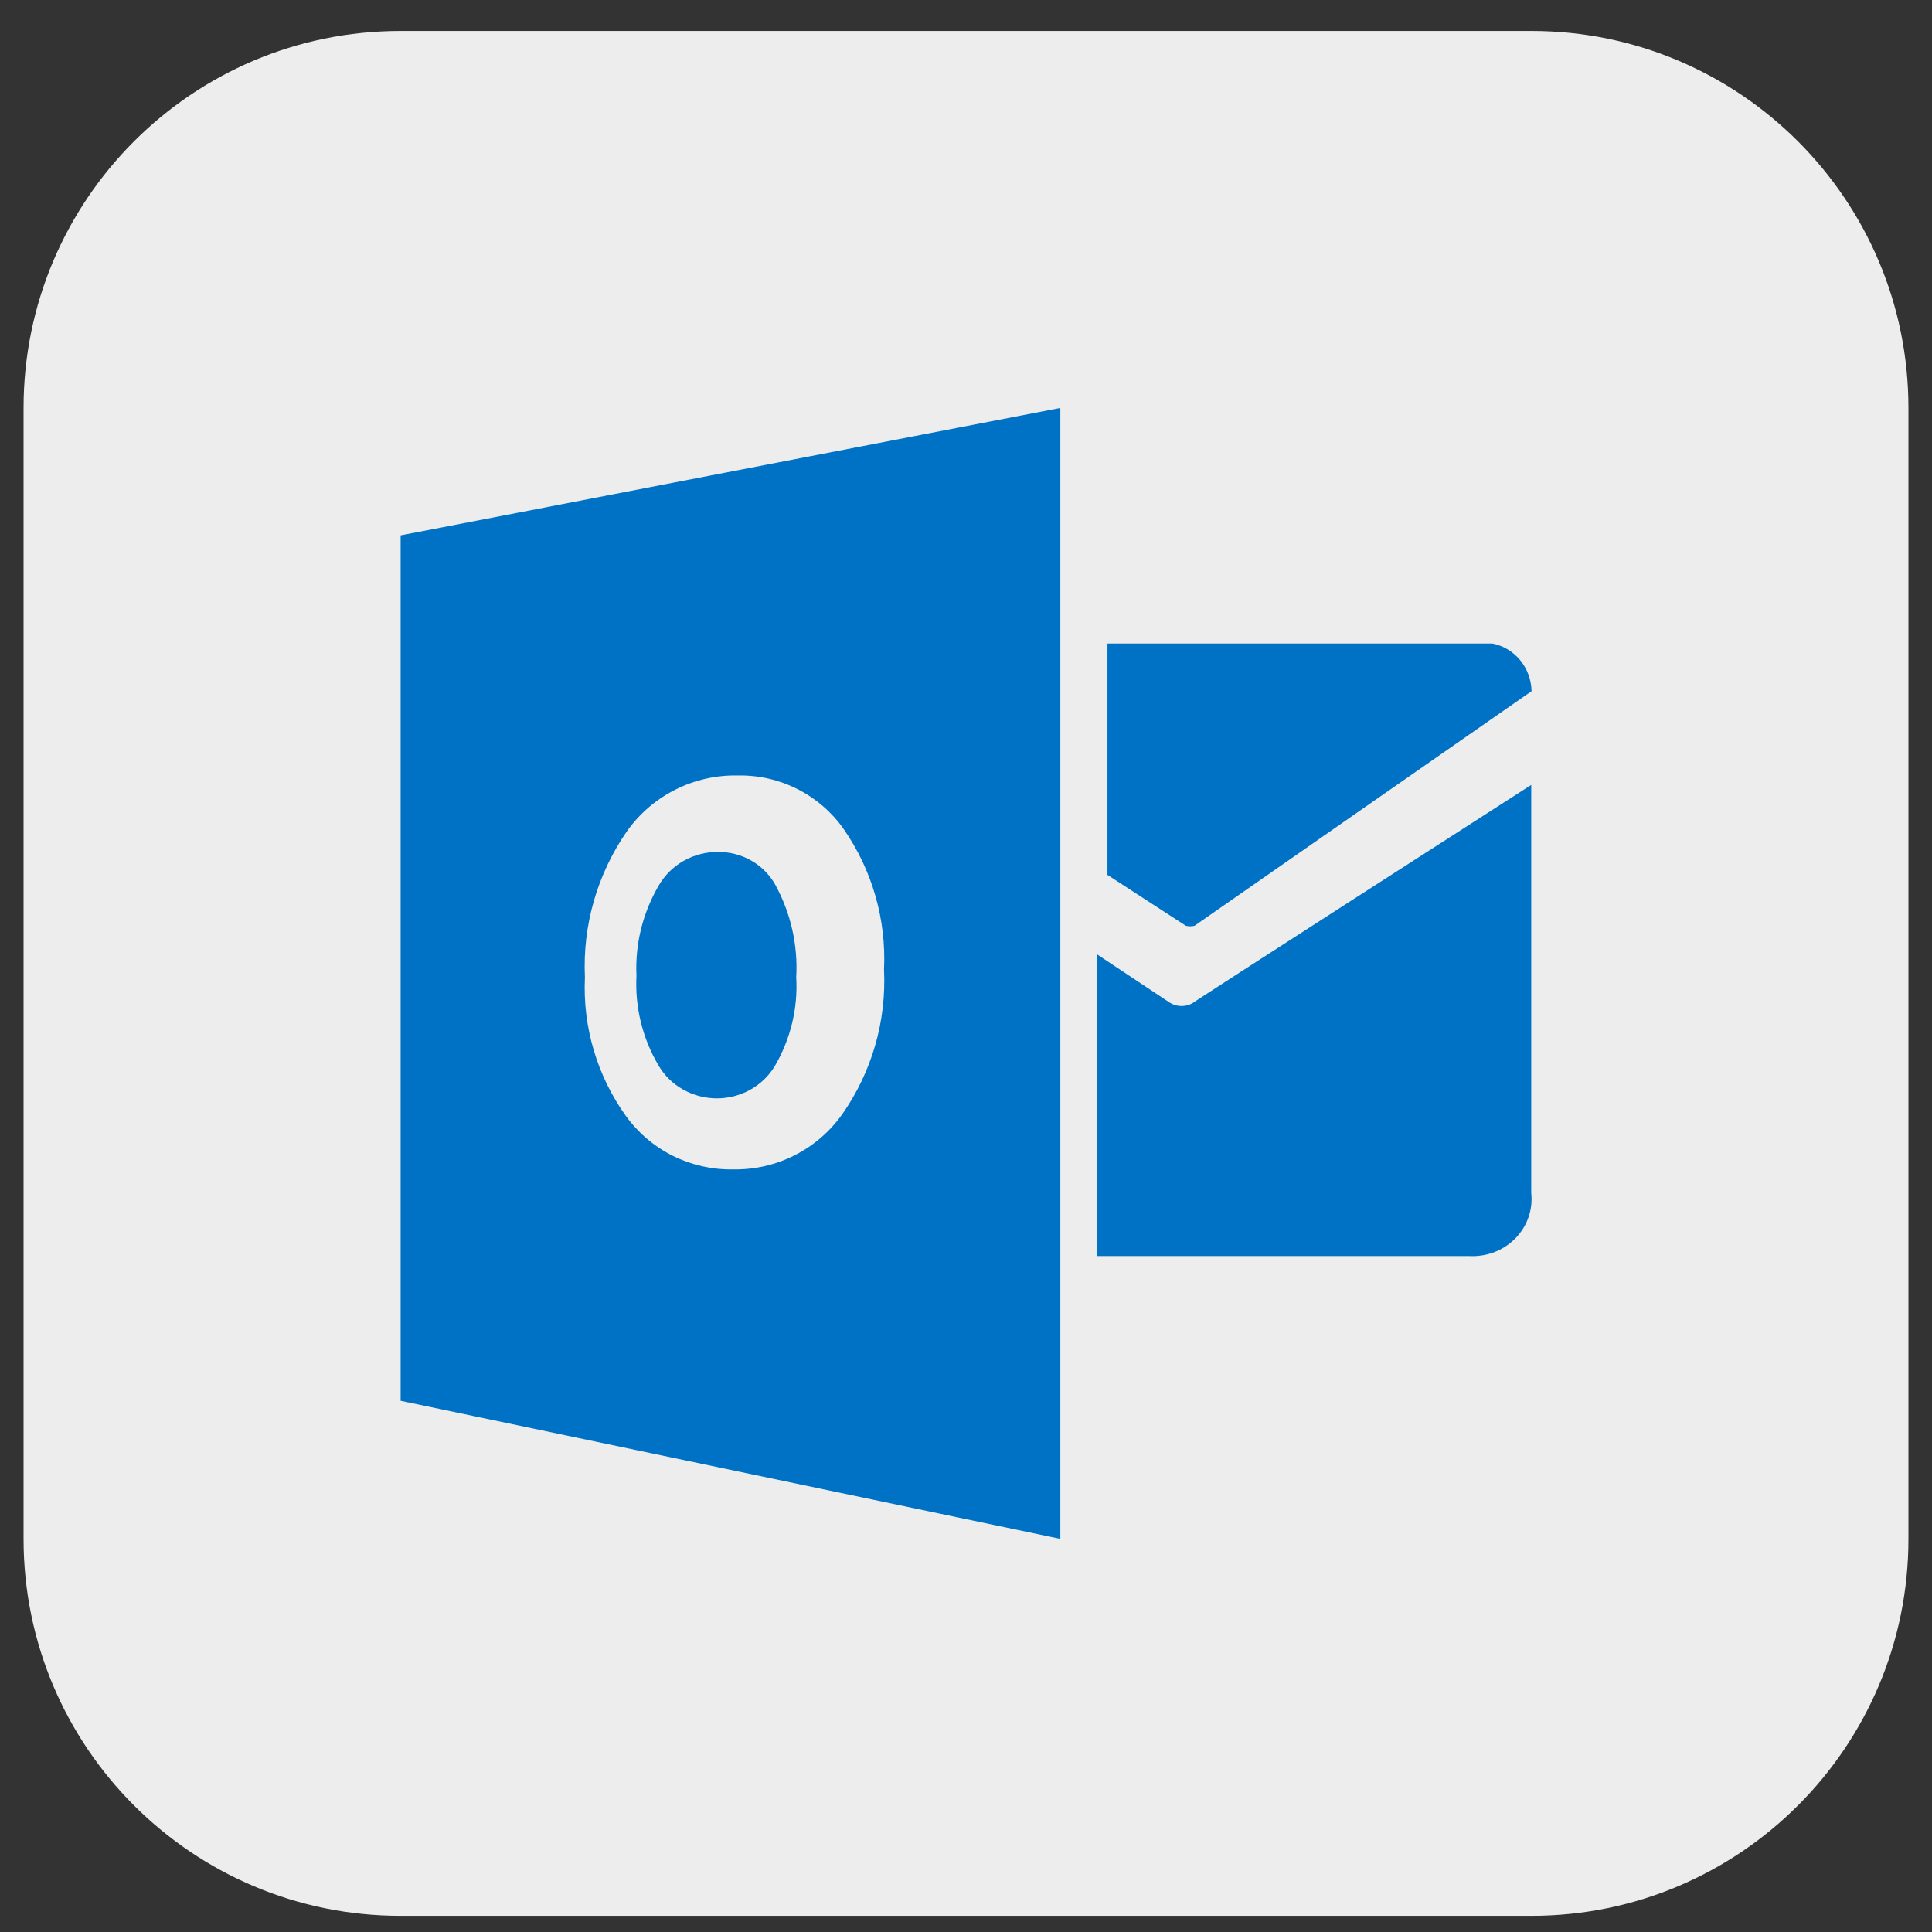 <svg xmlns="http://www.w3.org/2000/svg" width="41" height="41" viewBox="0 0 41 41" fill="none"><rect x="0" y="0" width="41" height="41" fill="#333333" stroke="none"/><path d="M0.5 8.657C0.5 4.239 4.082 0.657 8.5 0.657H32.5C36.918 0.657 40.5 4.239 40.5 8.657V32.657C40.5 37.075 36.918 40.657 32.5 40.657H8.5C4.082 40.657 0.5 37.075 0.5 32.657V8.657Z" fill="#EDEDED"></path><path d="M23.502 13.657V18.567L25.166 19.647C25.226 19.661 25.288 19.661 25.349 19.647L32.502 14.668C32.497 14.427 32.412 14.194 32.26 14.01C32.108 13.826 31.9 13.701 31.67 13.657H23.502Z" fill="#0072C6"></path><path d="M23.28 20.252L24.834 21.284C24.906 21.327 24.99 21.35 25.075 21.35C25.16 21.35 25.244 21.327 25.316 21.284C25.05 21.44 32.495 16.657 32.495 16.657V25.317C32.515 25.492 32.494 25.67 32.435 25.837C32.377 26.004 32.281 26.157 32.154 26.284C32.028 26.411 31.875 26.511 31.705 26.575C31.535 26.639 31.352 26.666 31.17 26.655H23.279L23.28 20.252ZM15.238 18.079C14.979 18.078 14.726 18.145 14.504 18.271C14.281 18.398 14.099 18.581 13.975 18.8C13.637 19.381 13.475 20.043 13.507 20.708C13.472 21.373 13.634 22.033 13.975 22.611C14.098 22.822 14.276 22.997 14.492 23.119C14.707 23.241 14.952 23.307 15.201 23.309C15.451 23.311 15.697 23.249 15.914 23.13C16.131 23.011 16.312 22.838 16.439 22.63C16.776 22.055 16.936 21.398 16.897 20.738C16.936 20.057 16.782 19.378 16.452 18.775C16.334 18.564 16.159 18.387 15.945 18.264C15.731 18.142 15.486 18.078 15.238 18.079Z" fill="#0072C6"></path><path d="M8.502 11.361V29.727L22.502 32.657V8.657L8.502 11.361ZM17.871 23.649C17.609 24.018 17.261 24.317 16.857 24.52C16.453 24.724 16.005 24.825 15.552 24.816C15.111 24.824 14.675 24.725 14.28 24.529C13.885 24.332 13.544 24.043 13.285 23.686C12.671 22.831 12.364 21.794 12.413 20.743C12.361 19.64 12.674 18.551 13.303 17.643C13.568 17.268 13.922 16.964 14.333 16.757C14.744 16.55 15.199 16.447 15.66 16.457C16.098 16.449 16.531 16.547 16.922 16.745C17.312 16.942 17.649 17.232 17.901 17.59C18.509 18.463 18.811 19.513 18.76 20.576C18.814 21.67 18.501 22.752 17.871 23.649Z" fill="#0072C6"></path></svg>